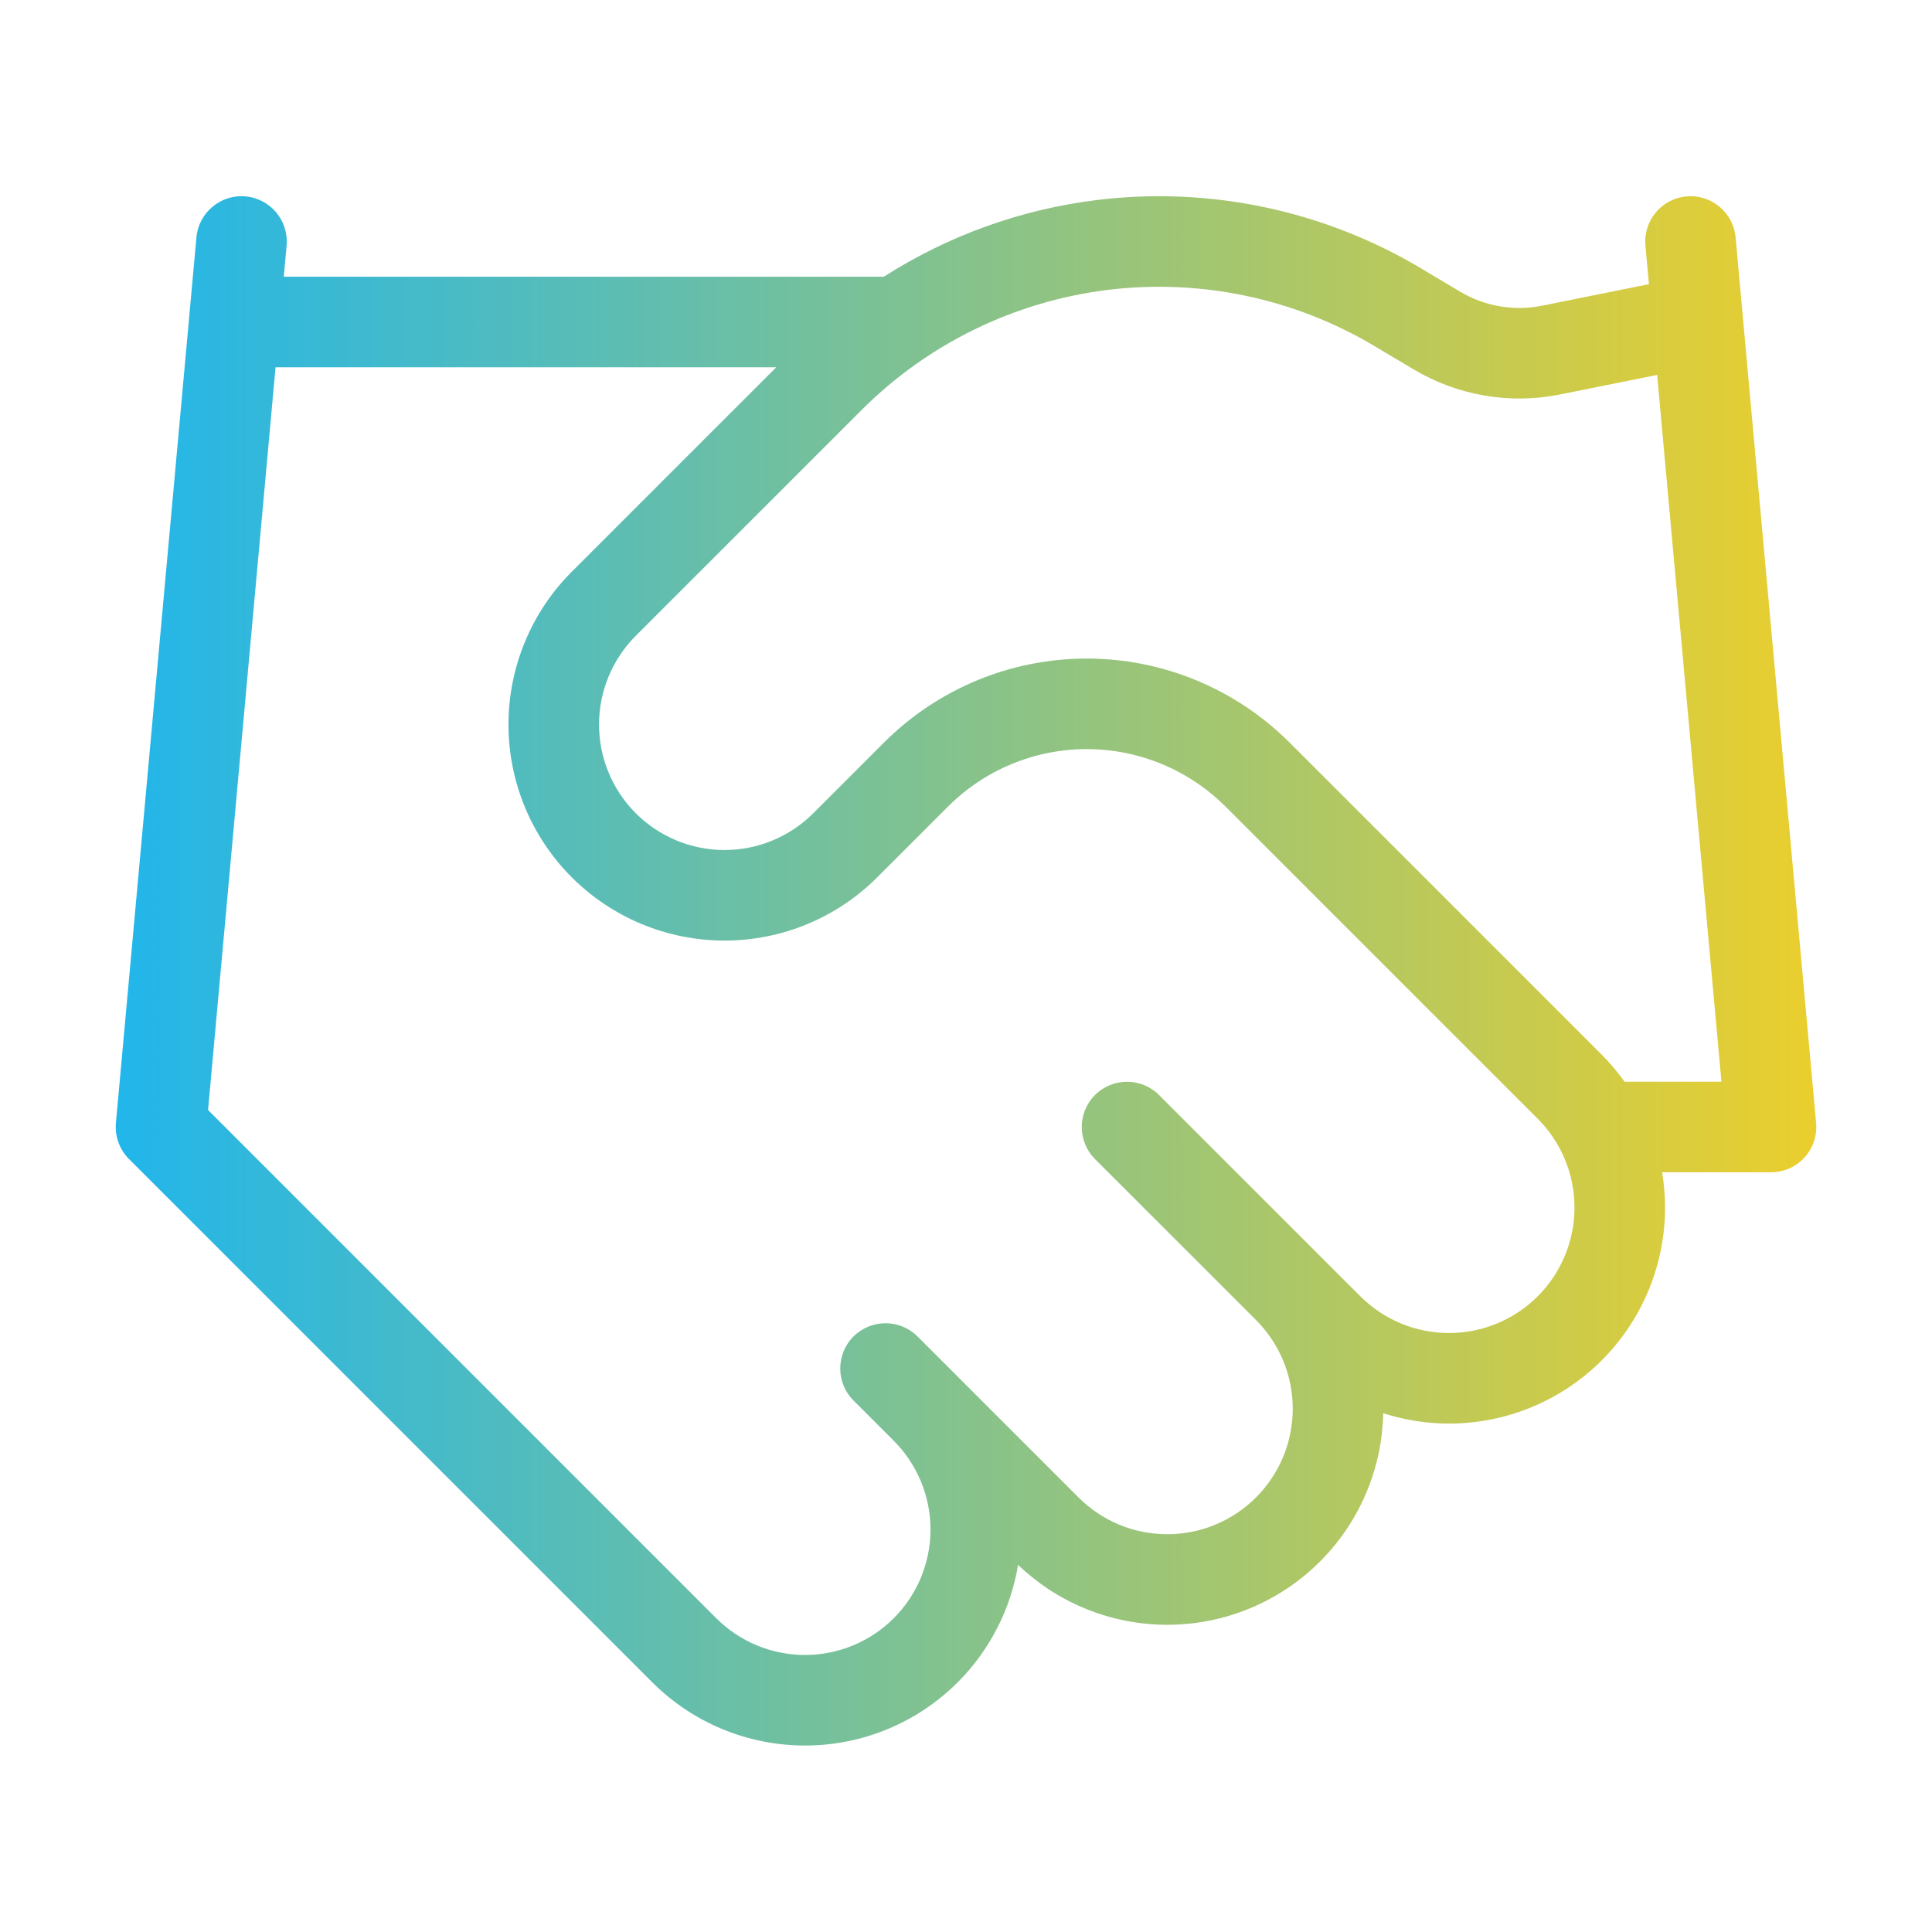 <svg width="64" height="64" viewBox="0 0 64 64" fill="none" xmlns="http://www.w3.org/2000/svg">
<path d="M55.865 6.506C56.69 6.431 57.419 7.04 57.494 7.864L60.161 37.197C60.199 37.617 60.059 38.034 59.775 38.345C59.491 38.656 59.088 38.833 58.667 38.833H55.06C55.123 39.217 55.157 39.607 55.157 40.001C55.157 41.899 54.403 43.719 53.062 45.062C51.719 46.404 49.899 47.158 48.001 47.158C47.254 47.158 46.519 47.039 45.82 46.815C45.802 47.704 45.62 48.583 45.279 49.405C44.92 50.273 44.392 51.062 43.727 51.727C43.063 52.391 42.274 52.919 41.406 53.278C40.538 53.638 39.607 53.823 38.667 53.823C37.727 53.823 36.797 53.638 35.929 53.278C35.111 52.94 34.364 52.45 33.725 51.839C33.481 53.302 32.79 54.665 31.727 55.727C30.385 57.069 28.565 57.823 26.667 57.823C24.769 57.823 22.948 57.07 21.606 55.727L4.273 38.394C3.959 38.079 3.8 37.641 3.84 37.197L6.507 7.864C6.582 7.039 7.312 6.431 8.137 6.506C8.961 6.581 9.569 7.311 9.494 8.136L9.4 9.166H29.279C31.397 7.813 33.801 6.938 36.325 6.627C40.066 6.166 43.855 6.966 47.091 8.9H47.09L48.342 9.646L48.349 9.65C49.162 10.142 50.13 10.312 51.062 10.131L54.623 9.414L54.507 8.136C54.432 7.311 55.04 6.581 55.865 6.506ZM9.128 12.166L6.892 36.77L23.727 53.606C24.507 54.386 25.565 54.823 26.667 54.823C27.769 54.823 28.827 54.386 29.606 53.606C30.386 52.827 30.824 51.769 30.824 50.667C30.824 49.565 30.386 48.507 29.606 47.727C29.603 47.724 29.599 47.72 29.596 47.716L28.273 46.394C27.688 45.808 27.688 44.858 28.273 44.273C28.859 43.687 29.809 43.687 30.395 44.273L35.727 49.605C36.114 49.991 36.572 50.298 37.076 50.507C37.58 50.716 38.121 50.823 38.667 50.823C39.213 50.823 39.754 50.716 40.258 50.507C40.762 50.298 41.221 49.991 41.606 49.605C41.992 49.219 42.299 48.761 42.508 48.257C42.717 47.753 42.824 47.212 42.824 46.666C42.824 46.12 42.717 45.58 42.508 45.075C42.303 44.58 42.003 44.13 41.627 43.748L36.273 38.395C35.688 37.81 35.688 36.86 36.273 36.274C36.859 35.689 37.809 35.689 38.395 36.274L43.716 41.595C43.72 41.598 43.724 41.602 43.727 41.605C43.735 41.613 43.742 41.621 43.749 41.629L45.062 42.94C45.841 43.72 46.898 44.158 48.001 44.158C49.103 44.158 50.161 43.72 50.94 42.94C51.72 42.161 52.157 41.103 52.157 40.001C52.157 38.899 51.72 37.841 50.94 37.062L40.594 26.716C39.375 25.499 37.723 24.816 36.001 24.815C34.279 24.815 32.626 25.498 31.407 26.715L29.061 29.061C27.72 30.404 25.899 31.158 24.001 31.158C22.103 31.158 20.283 30.404 18.94 29.061C17.598 27.719 16.844 25.899 16.844 24.001C16.844 22.103 17.598 20.282 18.94 18.94L25.715 12.166H9.128ZM45.551 11.476C42.888 9.884 39.771 9.225 36.692 9.604C33.614 9.984 30.749 11.38 28.553 13.57L21.061 21.061C20.282 21.841 19.844 22.899 19.844 24.001C19.844 25.103 20.282 26.161 21.061 26.94C21.841 27.72 22.898 28.158 24.001 28.158C25.103 28.158 26.161 27.72 26.94 26.94L29.286 24.594H29.287C31.068 22.815 33.483 21.815 36.001 21.815C38.518 21.816 40.933 22.815 42.714 24.594H42.715L53.062 34.94C53.339 35.218 53.59 35.518 53.816 35.833H57.025L54.895 12.42L51.656 13.072L51.65 13.073C49.986 13.401 48.26 13.097 46.807 12.223V12.224L45.553 11.477L45.551 11.476Z" fill="url(#paint0_linear_20479_26251)"/>
<defs>
<linearGradient id="paint0_linear_20479_26251" x1="65.889" y1="23.641" x2="-0.127" y2="23.641" gradientUnits="userSpaceOnUse">
<stop stop-color="#FFD11A"/>
<stop offset="1" stop-color="#13B4F8"/>
</linearGradient>
</defs>
</svg>
